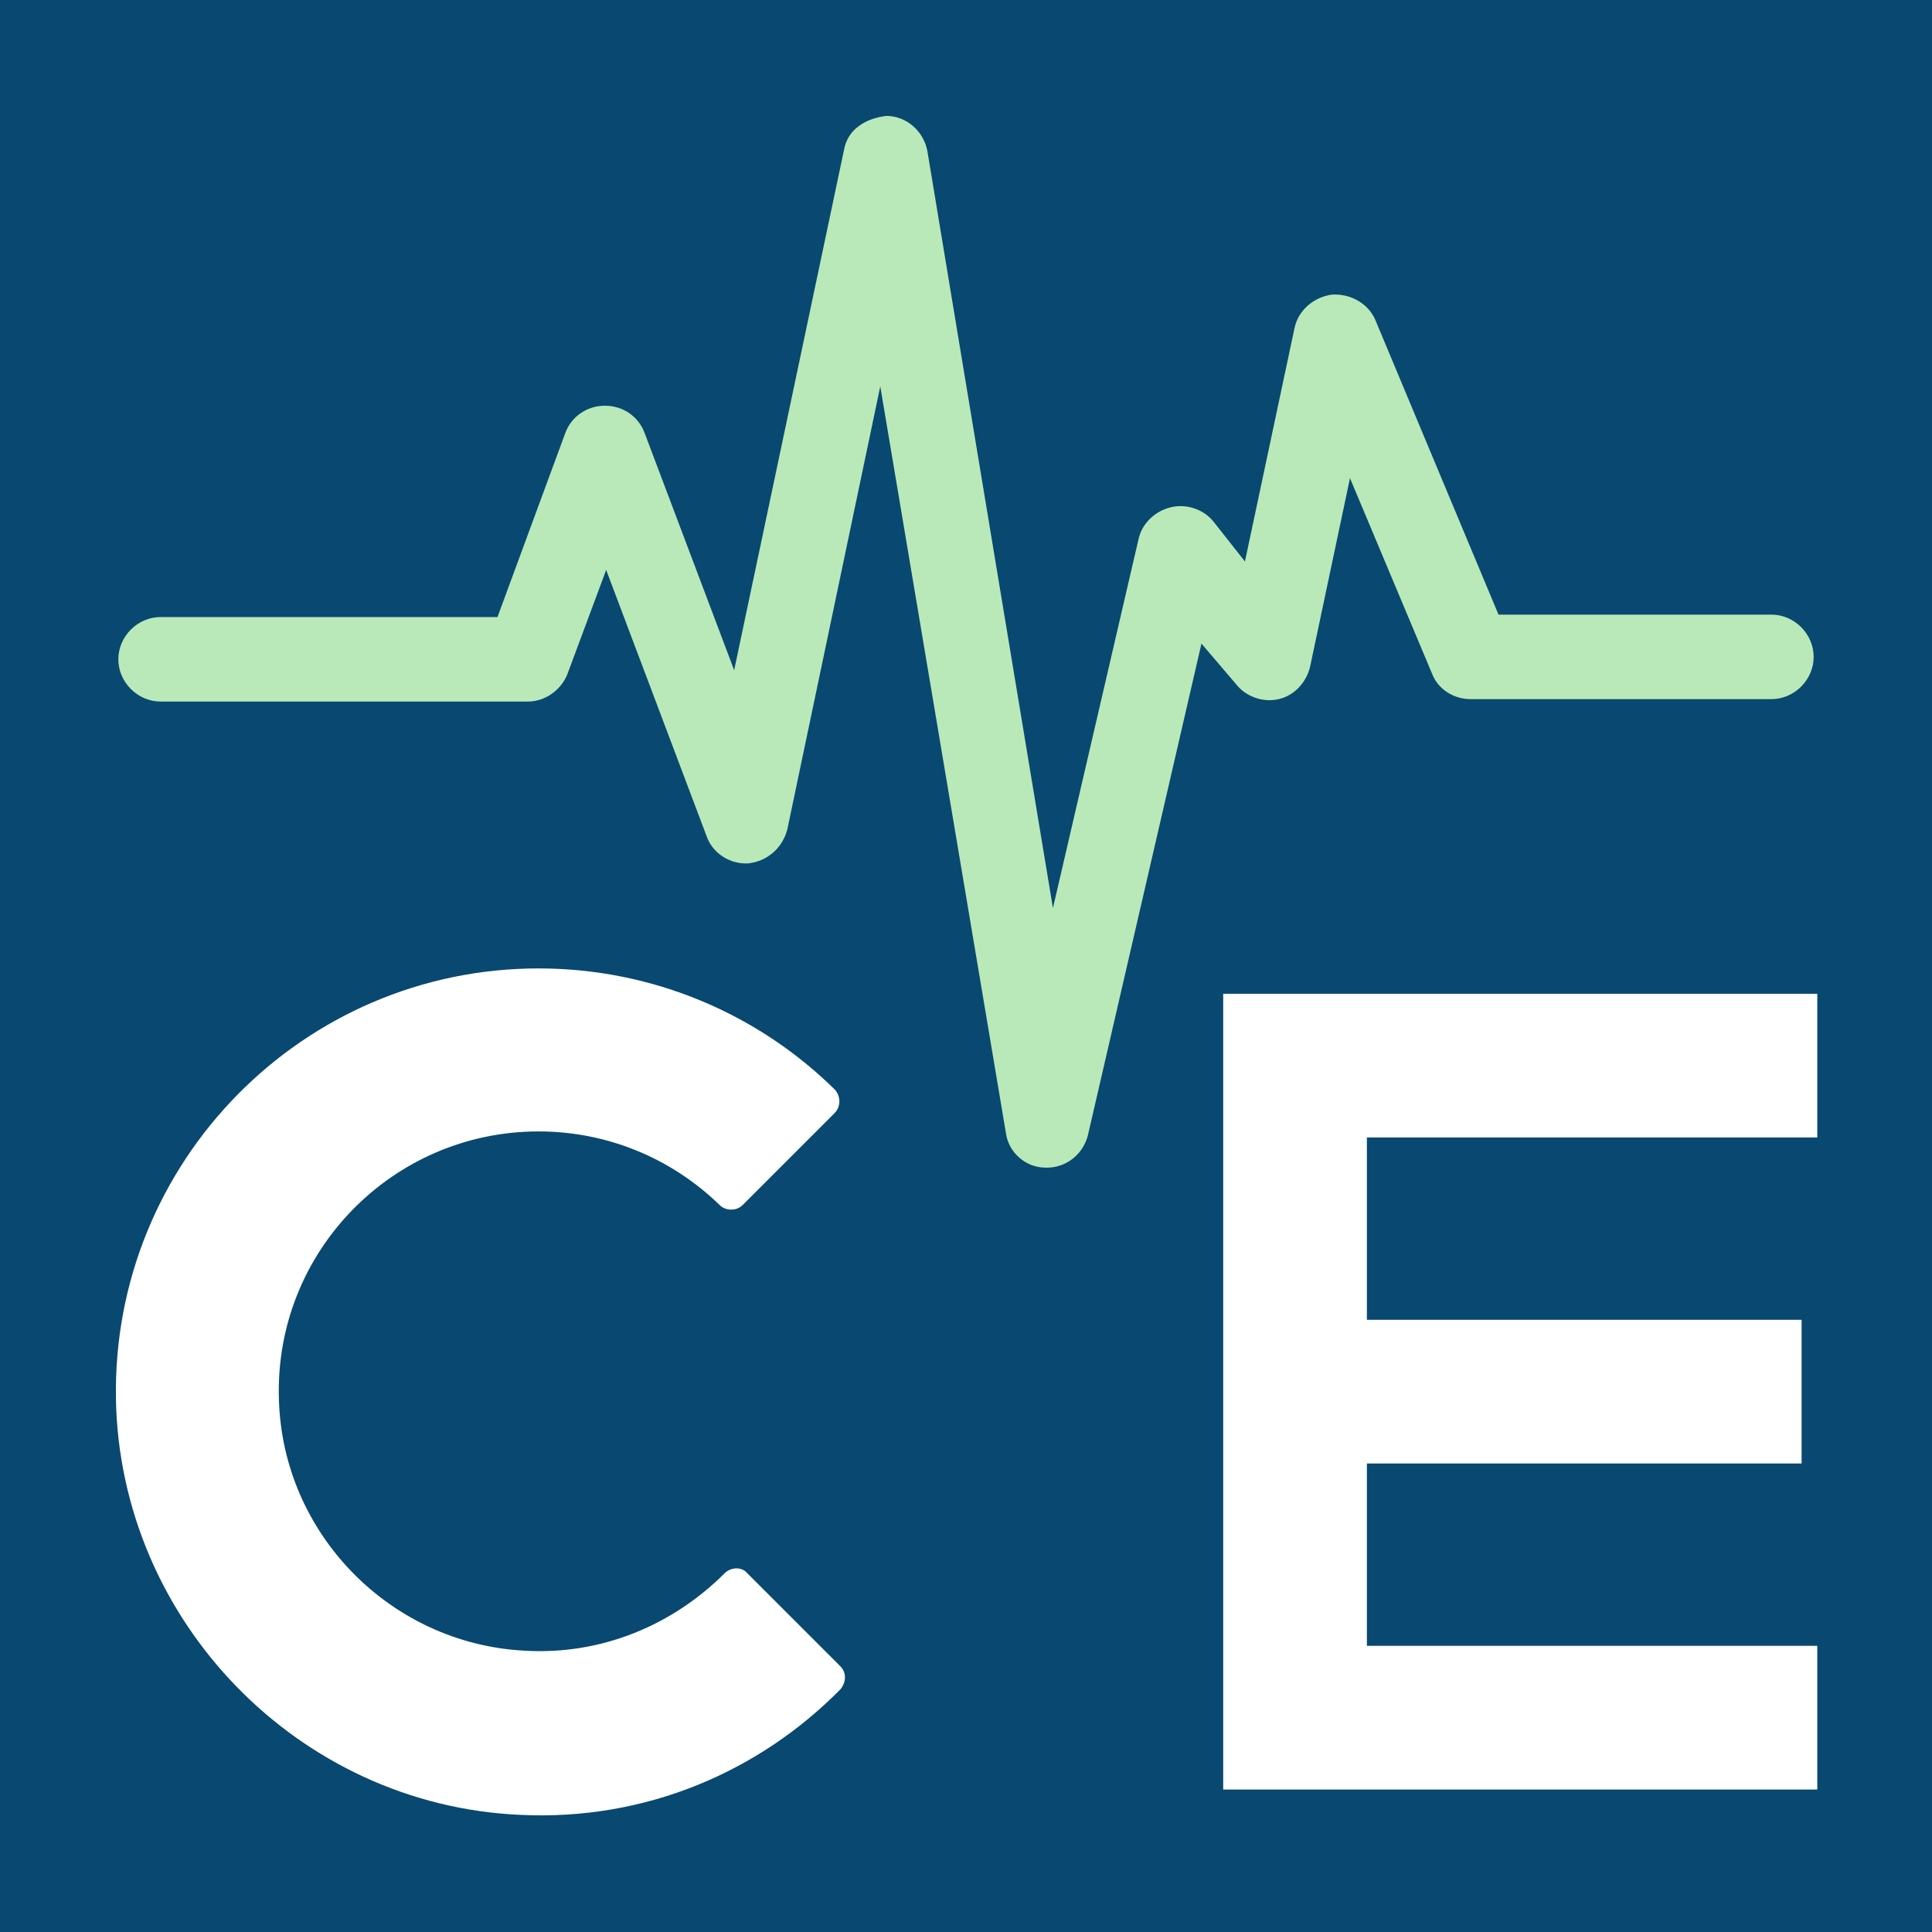 <svg enable-background="new 0 0 16 16" viewBox="0 0 16 16" xmlns="http://www.w3.org/2000/svg"><path d="m0 0h16v16h-16z" fill="#094870"/><path d="m8.67 9.67h-.01c-.17 0-.31-.13-.33-.29l-1.04-6.18-.77 3.67c-.04.15-.16.26-.32.28-.15.01-.3-.08-.35-.23l-.83-2.2-.32.86c-.05.13-.18.23-.33.23h-3.04c-.19 0-.35-.16-.35-.35s.16-.35.35-.35h2.79l.56-1.52c.05-.14.18-.23.33-.23.15 0 .28.09.33.23l.74 1.96.91-4.31c.03-.17.18-.26.35-.28.17 0 .31.13.34.29l1.04 6.27.71-3.06c.03-.13.14-.23.27-.26s.27.02.35.12l.26.33.41-1.93c.03-.15.16-.26.31-.28.15-.01.3.07.36.21l1.02 2.44h2.26c.19 0 .35.16.35.35s-.16.35-.35.35h-2.49c-.14 0-.27-.08-.32-.21l-.68-1.62-.33 1.56c-.03.13-.13.24-.26.27s-.27-.02-.35-.12l-.29-.34-.94 4.07c-.04.16-.18.27-.34.27z" fill="#b9e9b9"/><g fill="#fff"><path d="m6.96 13.99c-.67.68-1.61 1.09-2.65 1.04-1.84-.08-3.32-1.61-3.35-3.45-.03-1.96 1.55-3.56 3.5-3.56.95 0 1.82.38 2.45 1 .05.05.06.14 0 .2l-.76.76c-.05.05-.14.05-.19 0-.39-.38-.92-.61-1.5-.61-1.21 0-2.19 1-2.15 2.22.03 1.11.92 2.02 2.03 2.08.65.04 1.24-.22 1.66-.64.05-.05.14-.06.19 0l.77.77c.05.05.05.13 0 .19z"/><path d="m15.05 9.42v-1.19h-4.92v.88.31 1.51 1.19 1.51.4.79h4.92v-1.19h-3.73v-1.51h3.6v-1.19h-3.6v-1.51z"/></g></svg>